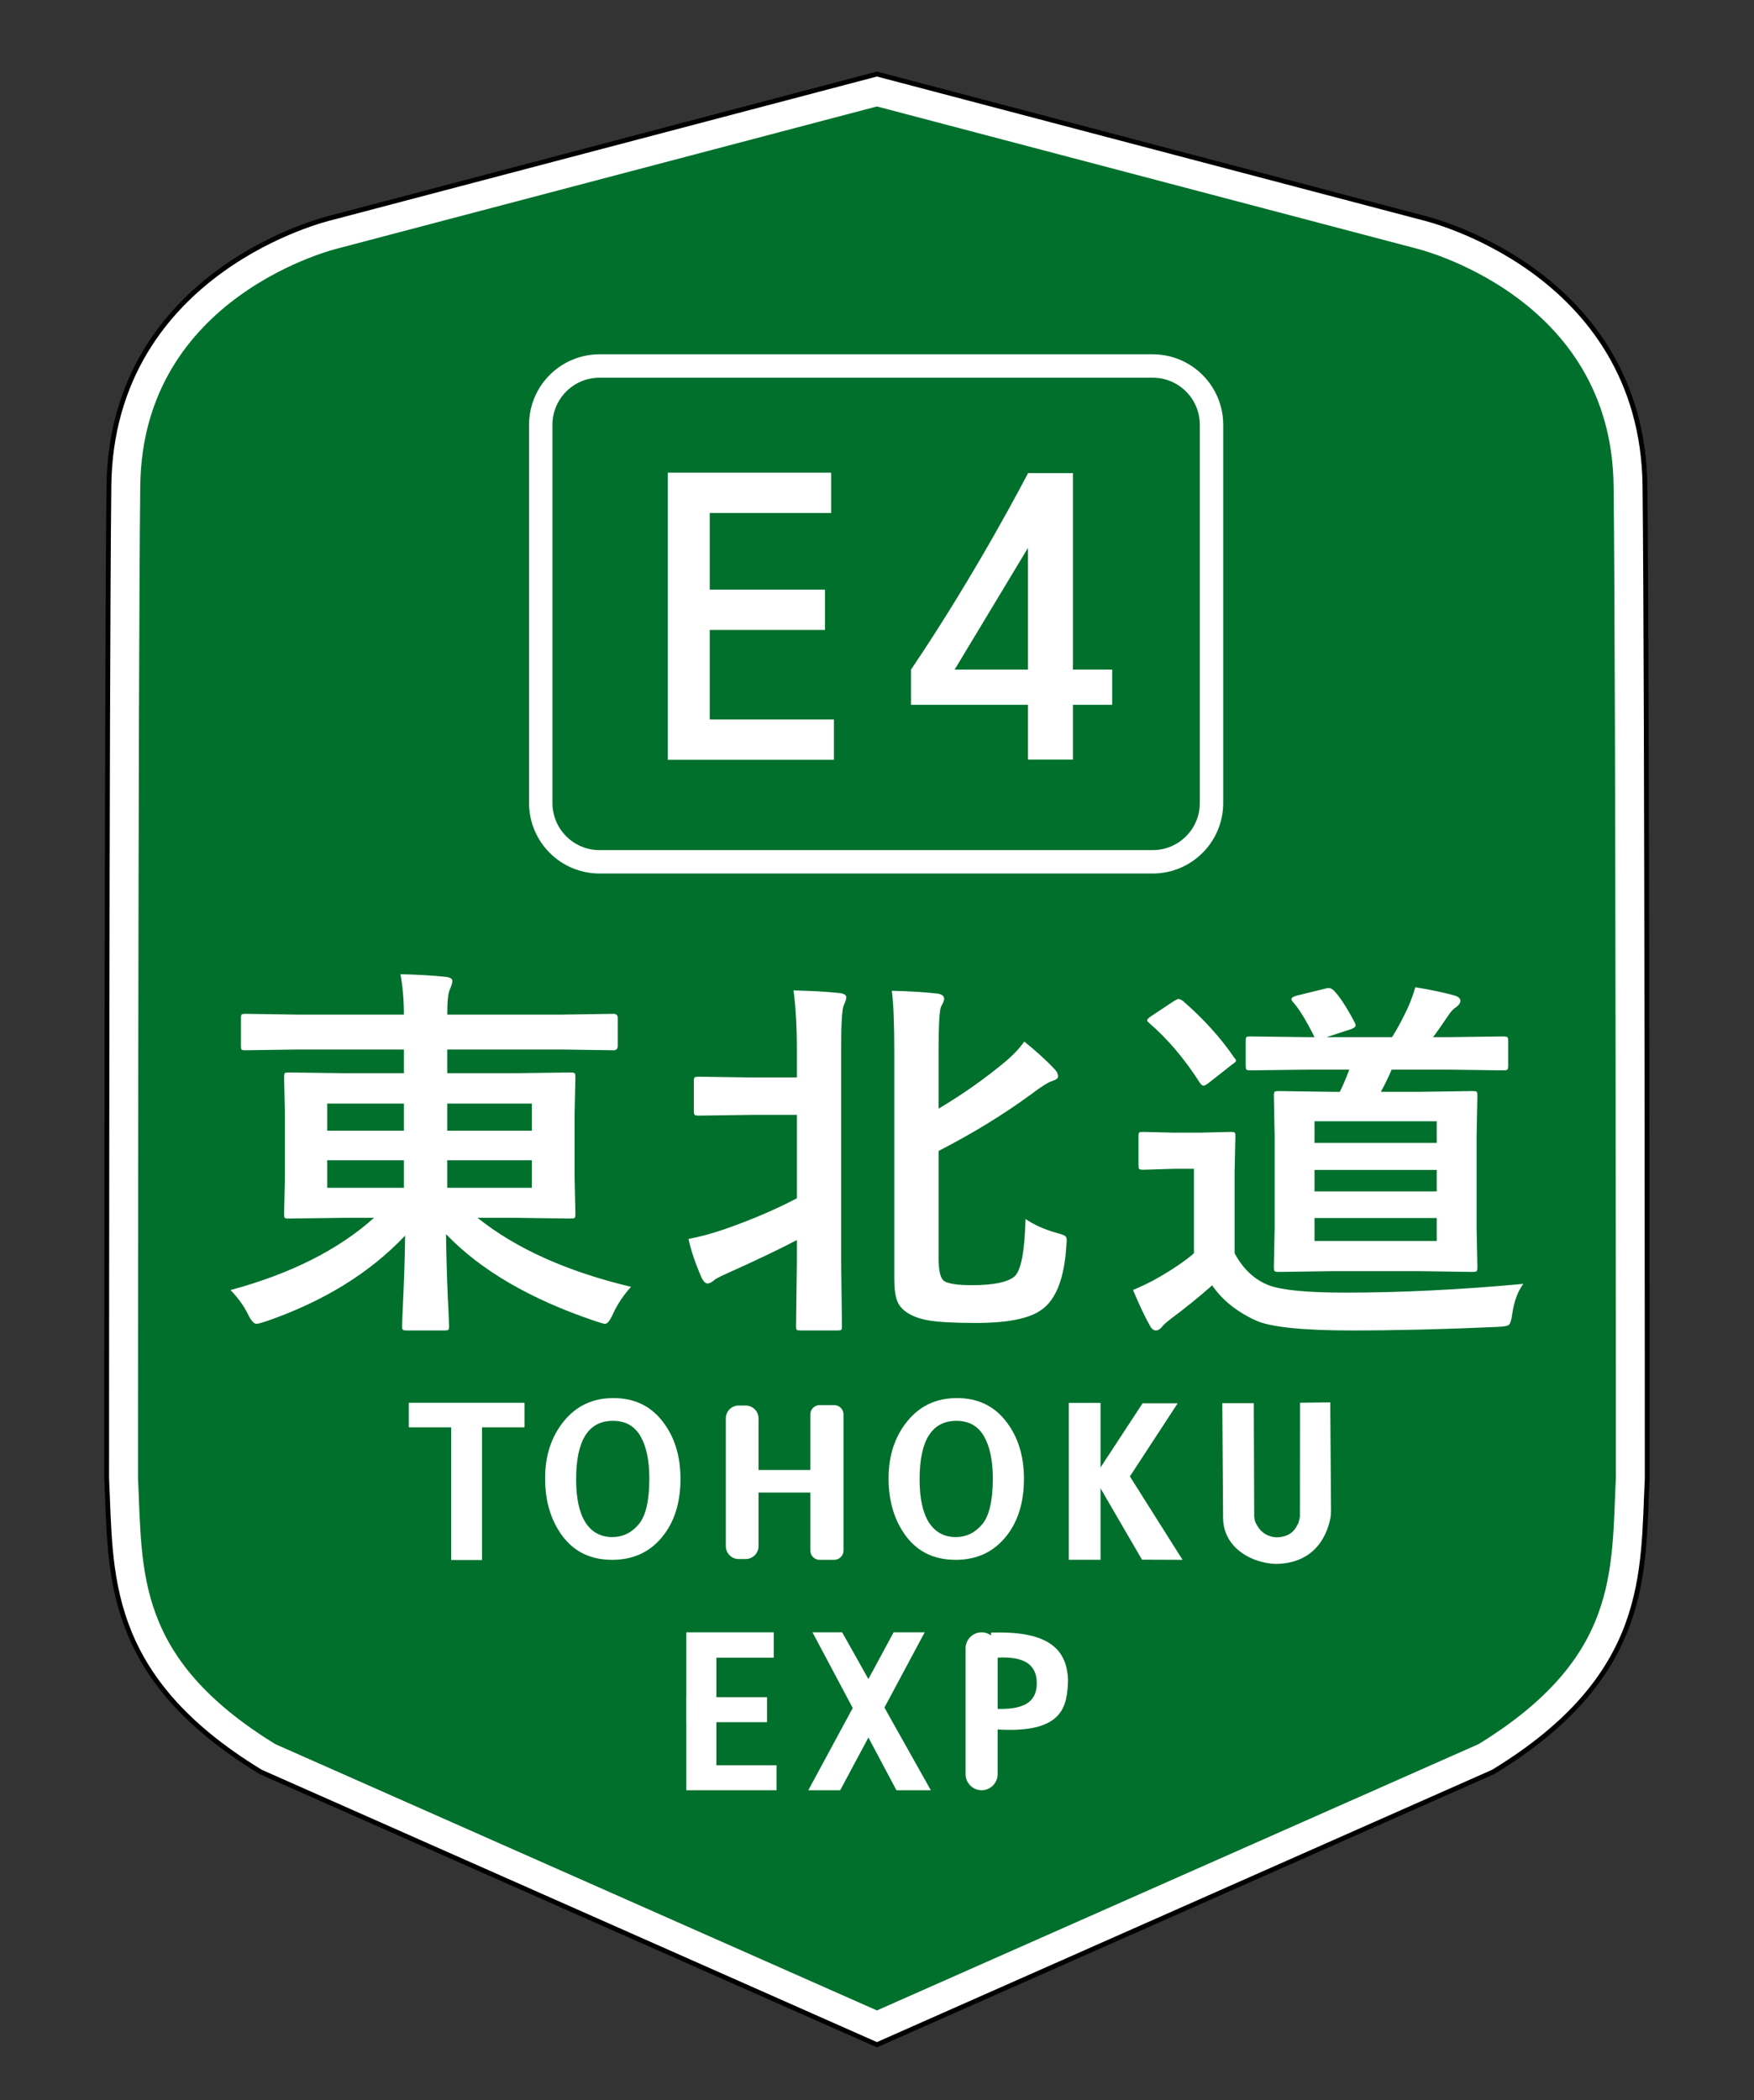 <?xml version="1.0" encoding="UTF-8" standalone="no"?>
<!DOCTYPE svg PUBLIC "-//W3C//DTD SVG 1.1//EN" "http://www.w3.org/Graphics/SVG/1.1/DTD/svg11.dtd">
<!-- geohints -->
<svg width="100%" height="100%" viewBox="0 0 2331 2790" version="1.1" xmlns="http://www.w3.org/2000/svg" xmlns:xlink="http://www.w3.org/1999/xlink" xml:space="preserve" xmlns:serif="http://www.serif.com/" style="fill-rule:evenodd;clip-rule:evenodd;">
    <rect x="0" y="0" width="2331" height="2790" fill="#333333" stroke="none"/>
    <g>
        <path d="M1165.41,121.541L444.663,311.291C444.663,311.291 170.163,375.791 167.163,645.791C164.163,915.791 164.163,1963.54 164.163,1963.54C170.275,2088.22 159.35,2213.23 356.913,2334.04L1165.41,2691.79L1973.91,2334.04C2171.48,2213.23 2160.55,2088.22 2166.66,1963.54C2166.66,1963.54 2166.66,915.791 2163.66,645.791C2160.66,375.791 1886.16,311.291 1886.16,311.291L1165.41,121.541Z" style="fill:rgb(0,128,0);fill-rule:nonzero;stroke:black;stroke-width:51.21px;"/>
    </g>
    <g>
        <path d="M1165.41,121.541L444.663,311.291C444.663,311.291 170.163,375.791 167.163,645.791C164.163,915.791 164.163,1963.54 164.163,1963.54C170.275,2088.22 159.35,2213.23 356.913,2334.04L1165.41,2691.79L1973.91,2334.04C2171.48,2213.23 2160.55,2088.22 2166.66,1963.54C2166.66,1963.54 2166.66,915.791 2163.66,645.791C2160.66,375.791 1886.16,311.291 1886.16,311.291L1165.41,121.541Z" style="fill:rgb(0,112,44);fill-rule:nonzero;stroke:white;stroke-width:38.45px;"/>
    </g>
    <g>
        <g>
            <path d="M887.457,627.939L887.457,1009.31L1108.25,1009.31L1108.25,955.781L965.576,955.781L943.212,955.781L943.212,836.836L1096.35,836.836L1096.35,783.31L943.212,783.31L943.212,681.464L1104.53,681.464L1104.53,627.939L887.457,627.939Z" style="fill:white;"/>
        </g>
        <g>
            <rect x="1366.12" y="628.72" width="59.774" height="380.382" style="fill:white;"/>
            <rect x="1210.7" y="889.553" width="267.354" height="46.733" style="fill:white;"/>
            <path d="M1210.7,889.553L1366.12,628.72L1366.12,721.098L1266.13,889.553L1210.7,889.553Z" style="fill:none;fill-rule:nonzero;"/>
            <path d="M1210.7,889.553C1299.28,758.593 1366.12,628.72 1366.12,628.72L1425.89,628.72L1260.15,903.682L1210.7,889.553Z" style="fill:white;fill-rule:nonzero;"/>
        </g>
        <g>
            <path d="M1610.06,564.339C1610.06,521.224 1575.06,486.22 1531.94,486.22L796.755,486.22C753.64,486.22 718.636,521.224 718.636,564.339L718.636,1066.76C718.636,1109.87 753.64,1144.88 796.755,1144.88L1531.94,1144.88C1575.06,1144.88 1610.06,1109.87 1610.06,1066.76L1610.06,564.339Z" style="fill:none;stroke:white;stroke-width:31.08px;"/>
        </g>
    </g>
    <g>
        <g>
        </g>
        <g>
            <g>
                <path d="M394.671,1394.22L326.205,1395.23C323.307,1395.23 321.586,1394.9 321.043,1394.22C320.499,1393.55 320.227,1392.04 320.227,1389.69L320.227,1352.39C320.227,1349.7 320.59,1348.1 321.314,1347.6C322.039,1347.1 323.669,1346.84 326.205,1346.84L394.671,1347.85L536.765,1347.85C536.765,1328.19 535.226,1310.3 532.146,1294.17C554.969,1294.68 574.983,1295.85 592.19,1297.7C598.167,1298.37 601.156,1300.14 601.156,1302.99C601.156,1305.68 600.069,1309.46 597.896,1314.33C595.541,1318.87 594.364,1330.04 594.364,1347.85L746.782,1347.85L815.249,1346.84C819.052,1346.84 820.954,1348.69 820.954,1352.39L820.954,1389.69C820.954,1393.38 819.052,1395.23 815.249,1395.23L746.782,1394.22L594.364,1394.22L594.364,1425.73L680.762,1425.73L757.922,1424.72C761.182,1424.72 763.174,1425.14 763.899,1425.98C764.442,1426.65 764.714,1428.33 764.714,1431.02L763.627,1479.41L763.627,1564.59L764.714,1612.98C764.714,1615.66 764.352,1617.34 763.627,1618.02C762.903,1618.52 761.001,1618.77 757.922,1618.77L680.762,1617.76L634.574,1617.76C685.471,1658.59 753.484,1689.17 838.614,1709.5C828.652,1720.42 820.682,1732.35 814.705,1745.29C810.72,1754.19 807.188,1758.64 804.109,1758.64C802.66,1758.64 798.404,1757.47 791.34,1755.11C704.942,1726.05 638.74,1687.49 592.734,1639.44C593.096,1666.15 593.911,1694.88 595.179,1725.63C595.36,1730.16 595.632,1735.2 595.994,1740.75C596.537,1753.35 596.809,1760.32 596.809,1761.67C596.809,1764.36 596.447,1766.04 595.722,1766.71C594.998,1767.21 593.277,1767.46 590.56,1767.46L540.569,1767.46C537.49,1767.46 535.678,1767.04 535.135,1766.2C534.592,1765.7 534.32,1764.19 534.32,1761.67C534.32,1760.32 534.592,1753.43 535.135,1741C536.946,1704.38 538.033,1671.19 538.395,1641.45C491.483,1691.02 430.081,1728.9 354.189,1755.11C347.125,1757.47 342.687,1758.64 340.876,1758.64C337.435,1758.64 333.721,1754.53 329.737,1746.29C324.484,1735.37 316.696,1724.54 306.371,1713.78C386.43,1692.11 450.005,1660.1 497.098,1617.76L460.963,1617.76L383.803,1618.77C380.724,1618.77 378.913,1618.44 378.369,1617.76C377.826,1617.09 377.554,1615.5 377.554,1612.98L378.641,1564.59L378.641,1479.41L377.554,1431.02C377.554,1427.99 377.917,1426.15 378.641,1425.47C379.366,1424.97 381.086,1424.72 383.803,1424.72L460.963,1425.73L536.765,1425.73L536.765,1394.22L394.671,1394.22ZM706.844,1577.94L706.844,1541.4L594.364,1541.4L594.364,1577.94L706.844,1577.94ZM706.844,1466.05L594.364,1466.05L594.364,1502.09L706.844,1502.09L706.844,1466.05ZM434.881,1577.94L536.765,1577.94L536.765,1541.4L434.881,1541.4L434.881,1577.94ZM434.881,1502.09L536.765,1502.09L536.765,1466.05L434.881,1466.05L434.881,1502.09Z" style="fill:white;fill-rule:nonzero;"/>
            </g>
            <g>
                <path d="M1362.89,1619.38C1374.02,1627.04 1387.8,1633.2 1404.23,1637.86C1410.43,1639.52 1414.17,1640.86 1415.45,1641.85C1416.91,1642.85 1417.64,1644.85 1417.64,1647.85C1417.64,1649.35 1417.46,1651.84 1417.1,1655.34C1414.36,1698.79 1403.13,1727.17 1383.42,1740.49C1367.36,1751.81 1338.61,1757.48 1297.18,1757.48C1268.52,1757.48 1247.81,1756.39 1235.03,1754.23C1223.71,1752.4 1214.41,1749.23 1207.11,1744.74C1199.8,1740.24 1194.97,1734.92 1192.59,1728.76C1189.86,1722.26 1188.49,1712.44 1188.49,1699.29L1188.49,1398.63C1188.49,1359.67 1187.39,1332.2 1185.2,1316.22C1207.65,1316.72 1227.27,1317.88 1244.07,1319.71C1251.18,1320.38 1254.74,1322.8 1254.74,1326.96C1254.74,1329.12 1253.37,1332.53 1250.64,1337.2C1248.45,1342.19 1247.35,1362.33 1247.35,1397.63L1247.35,1472.79C1278.2,1454.48 1306.94,1434.34 1333.59,1412.36C1345.27,1402.87 1354.49,1393.3 1361.24,1383.64C1378.22,1397.46 1391.73,1409.78 1401.76,1420.6C1404.68,1423.6 1406.14,1426.85 1406.14,1430.34C1406.14,1432.51 1403.32,1434.5 1397.66,1436.34C1392.55,1438 1383.6,1443.66 1370.83,1453.32C1334.14,1480.29 1292.98,1505.51 1247.35,1528.98L1247.35,1671.57C1247.35,1688.38 1249.82,1698.46 1254.74,1701.79C1260.4,1705.45 1272.72,1707.28 1291.7,1707.28C1319.81,1707.28 1338.52,1703.54 1347.83,1696.04C1356.77,1688.72 1361.79,1663.16 1362.89,1619.38ZM1054.61,1315.72C1078.15,1316.22 1098.51,1317.38 1115.66,1319.22C1121.68,1319.88 1124.7,1321.8 1124.7,1324.96C1124.7,1327.12 1123.6,1330.54 1121.41,1335.2C1119.04,1340.53 1117.85,1359.42 1117.85,1391.88L1117.85,1676.32L1118.95,1761.72C1118.95,1764.55 1118.58,1766.22 1117.85,1766.71C1117.12,1767.21 1115.48,1767.46 1112.92,1767.46L1063.92,1767.46C1061,1767.46 1059.26,1767.13 1058.71,1766.46C1058.17,1765.8 1057.89,1764.22 1057.89,1761.72L1058.99,1676.32L1058.99,1647.35C1036.9,1659 1005.88,1673.82 965.903,1691.8C956.229,1696.13 950.662,1699.04 949.202,1700.54C945.734,1703.54 942.723,1705.03 940.167,1705.03C937.795,1705.03 935.331,1702.79 932.775,1698.29C924.197,1678.65 918.265,1661.17 914.98,1645.85C929.581,1643.19 945.643,1638.86 963.165,1632.86C998.392,1620.55 1030.33,1606.89 1058.99,1591.91L1058.99,1481.03L1000.13,1481.03L928.942,1482.03C925.657,1482.03 923.741,1481.7 923.193,1481.03C922.463,1480.37 922.098,1478.79 922.098,1476.29L922.098,1435.84C922.098,1433.17 922.554,1431.59 923.467,1431.09C924.197,1430.59 926.022,1430.34 928.942,1430.34L1000.13,1431.34L1058.99,1431.34L1058.99,1393.38C1058.99,1364.41 1057.53,1338.53 1054.61,1315.72Z" style="fill:white;fill-rule:nonzero;"/>
            </g>
            <g>
                <path d="M1740.76,1420.95L1661.43,1421.94C1658.57,1421.94 1656.86,1421.53 1656.33,1420.71C1655.79,1420.05 1655.52,1418.48 1655.52,1416L1655.52,1383.06C1655.52,1380.09 1655.88,1378.27 1656.6,1377.61C1657.31,1377.12 1658.93,1376.87 1661.43,1376.87L1740.76,1377.86L1746.95,1377.86C1736.01,1355.73 1726.51,1340.21 1718.44,1331.29C1717.01,1329.64 1716.29,1328.32 1716.29,1327.33C1716.29,1325.51 1718.62,1323.94 1723.28,1322.62L1760.66,1313.46C1762.99,1312.8 1764.78,1312.47 1766.04,1312.47C1767.65,1312.47 1769.71,1313.46 1772.22,1315.44C1780.29,1323.7 1789.7,1338.06 1800.46,1358.54C1801.17,1360.03 1801.53,1361.26 1801.53,1362.25C1801.53,1364.07 1799.47,1365.72 1795.35,1367.21L1762.81,1377.86L1849.94,1377.86C1856.75,1367.29 1863.92,1353.91 1871.45,1337.73C1875.93,1327.16 1879.07,1318.41 1880.86,1311.48C1901.84,1314.95 1919.4,1318.66 1933.57,1322.62C1938.4,1324.28 1940.83,1326.59 1940.83,1329.56C1940.83,1332.2 1939.03,1334.93 1935.45,1337.73C1932.04,1339.71 1928.73,1343.1 1925.5,1347.89C1916.36,1361.43 1909.36,1371.42 1904.52,1377.86L1922,1377.86L1997.56,1376.87C2000.79,1376.87 2002.76,1377.28 2003.48,1378.11C2004.02,1378.77 2004.29,1380.42 2004.29,1383.06L2004.29,1416C2004.29,1418.81 2003.84,1420.54 2002.94,1421.2C2002.23,1421.7 2000.43,1421.94 1997.56,1421.94L1922,1420.95L1849.4,1420.95C1845.99,1429.21 1841.24,1439.04 1835.15,1450.43L1887.31,1450.43L1956.69,1449.44C1959.92,1449.44 1961.89,1449.77 1962.61,1450.43C1963.14,1451.09 1963.41,1452.66 1963.41,1455.13L1962.34,1510.12L1962.34,1630.74L1963.41,1683.5C1963.41,1686.31 1963.06,1688.04 1962.34,1688.7C1961.62,1689.36 1959.74,1689.69 1956.69,1689.69L1887.31,1688.7L1769.53,1688.7L1699.62,1689.69C1696.39,1689.69 1694.42,1689.28 1693.7,1688.45C1693.17,1687.79 1692.9,1686.14 1692.9,1683.5L1693.97,1630.74L1693.97,1510.12L1692.9,1455.13C1692.9,1452.33 1693.35,1450.68 1694.24,1450.18C1694.96,1449.69 1696.75,1449.44 1699.62,1449.44L1769.53,1450.43L1780.56,1450.43C1784.32,1443 1788.54,1433.17 1793.2,1420.95L1740.76,1420.95ZM1909.36,1648.58L1909.36,1618.11L1746.95,1618.11L1746.95,1648.58L1909.36,1648.58ZM1746.95,1489.56L1746.95,1518.29L1909.36,1518.29L1909.36,1489.56L1746.95,1489.56ZM1746.95,1582.69L1909.36,1582.69L1909.36,1554.21L1746.95,1554.21L1746.95,1582.69ZM2024.45,1705.54C2017.1,1715.29 2012.17,1728.66 2009.66,1745.67C2008.59,1754.09 2006.98,1758.96 2004.83,1760.28C2003.03,1761.6 1997.83,1762.43 1989.23,1762.76C1919.67,1765.89 1855.49,1767.46 1796.69,1767.46C1730.36,1767.46 1687.52,1762.92 1668.16,1753.84C1643.24,1742.28 1624.15,1726.84 1610.88,1707.52C1594.39,1722.22 1575.84,1737.25 1555.22,1752.6C1549.12,1757.39 1545.45,1760.78 1544.19,1762.76C1541.51,1765.89 1538.82,1767.46 1536.13,1767.46C1533.08,1767.46 1530.48,1765.4 1528.33,1761.27C1522.41,1751.2 1514.88,1735.35 1505.74,1713.72C1519.19,1707.94 1530.03,1702.65 1538.28,1697.86C1559.25,1685.81 1575.39,1674.83 1586.68,1664.92L1586.68,1552.72L1559.79,1552.72L1519.45,1553.96C1516.23,1553.96 1514.35,1553.55 1513.81,1552.72C1513.27,1552.06 1513,1550.41 1513,1547.77L1513,1509.13C1513,1506.49 1513.36,1504.92 1514.08,1504.42C1514.79,1503.93 1516.59,1503.68 1519.45,1503.68L1559.79,1504.67L1594.48,1504.67L1635.62,1503.68C1638.67,1503.68 1640.46,1504.01 1641,1504.67C1641.54,1505.33 1641.81,1506.82 1641.81,1509.13L1640.73,1557.43L1640.73,1664.92C1652.2,1686.06 1667.44,1700.26 1686.44,1707.52C1703.83,1713.96 1737.62,1717.18 1787.82,1717.18C1861.86,1717.18 1940.74,1713.3 2024.45,1705.54ZM1571.89,1329.56C1599.5,1353.5 1622.36,1378.77 1640.46,1405.35C1641.89,1406.84 1642.61,1408.08 1642.61,1409.07C1642.61,1410.22 1640.82,1411.96 1637.23,1414.27L1606.04,1438.79C1602.99,1441.1 1600.75,1442.26 1599.32,1442.26C1597.88,1442.26 1596.27,1440.93 1594.48,1438.29C1574.04,1406.42 1551.63,1380 1527.25,1359.03C1525.46,1357.55 1524.56,1356.31 1524.56,1355.32C1524.56,1354.16 1526.36,1352.35 1529.94,1349.87L1559.79,1330.06C1563.02,1328.07 1565.17,1327.08 1566.24,1327.08C1567.5,1327.08 1569.38,1327.91 1571.89,1329.56Z" style="fill:white;fill-rule:nonzero;"/>
            </g>
        </g>
    </g>
    <g>
        <g>
            <path d="M912.105,2168.48L912.105,2378.22L1031.96,2378.22L1031.96,2345.1L952.056,2345.1L952.056,2202.12L1028.28,2202.12L1028.28,2168.48L912.105,2168.48Z" style="fill:white;"/>
            <path d="M1187.59,2168.48L1074.22,2378.22L1116.6,2378.22L1228.85,2168.48L1187.59,2168.48ZM1328.16,2168.71C1327.04,2168.71 1325.9,2168.72 1324.75,2168.74L1317.13,2168.74L1314.5,2297.27L1326.07,2297.53C1412.78,2302.7 1418.5,2267.26 1419.37,2231.3C1417.74,2195.32 1398.75,2168.54 1328.16,2168.71L1328.16,2168.71ZM1334.36,2201.89C1360.89,2202.08 1377.16,2211.35 1377.85,2234.45C1378.6,2264.46 1355.68,2270.8 1325.81,2270.19L1325.81,2202.12C1328.76,2201.95 1331.62,2201.87 1334.36,2201.89L1334.36,2201.89ZM912.105,2254.69L912.105,2287.8L1019.34,2287.8L1019.34,2254.69L912.105,2254.69Z" style="fill:white;"/>
            <path d="M1325.81,2189.77C1325.81,2178.02 1316.27,2168.48 1304.52,2168.48C1292.77,2168.48 1283.23,2178.02 1283.23,2189.77L1283.23,2356.93C1283.23,2368.68 1292.77,2378.22 1304.52,2378.22C1316.27,2378.22 1325.81,2368.68 1325.81,2356.93L1325.81,2189.77Z" style="fill:white;"/>
            <path d="M1079.8,2168.48L1191.31,2378.22L1237.03,2378.22L1119.2,2168.48L1079.8,2168.48Z" style="fill:white;fill-rule:nonzero;"/>
        </g>
        <g>
            <path d="M640.565,2072.16L599.657,2072.16L599.657,1895.91L543.408,1895.91L543.408,1863.68L696.814,1863.68L696.814,1895.91L640.565,1895.91L640.565,2072.16Z" style="fill:white;fill-rule:nonzero;"/>
            <path d="M813.525,2072.16C785.426,2072.16 763.526,2061.78 747.824,2041C732.225,2020.23 724.425,1994.57 724.425,1964.03C724.425,1933.68 732.741,1908.33 749.373,1887.97C766.005,1867.5 787.957,1857.27 815.229,1857.27C842.708,1857.27 864.402,1867.5 880.31,1887.97C896.322,1908.33 904.328,1933.84 904.328,1964.49C904.328,1996.66 896.012,2022.68 879.381,2042.53C862.852,2062.28 840.9,2072.16 813.525,2072.16ZM813.835,2041.92C827.574,2041.92 839.196,2036.32 848.699,2025.12C858.203,2013.92 862.955,1993.61 862.955,1964.18C862.955,1940.25 859.03,1921.52 851.179,1907.97C843.328,1894.33 831.138,1887.51 814.609,1887.51C781.965,1887.51 765.644,1913.42 765.644,1965.25C765.644,1990.4 769.776,2009.49 778.04,2022.52C786.407,2035.45 798.339,2041.92 813.835,2041.92Z" style="fill:white;fill-rule:nonzero;"/>
        </g>
        <g>
            <path d="M640.565,2072.16L599.657,2072.16L599.657,1895.91L543.408,1895.91L543.408,1863.68L696.814,1863.68L696.814,1895.91L640.565,1895.91L640.565,2072.16Z" style="fill:white;fill-rule:nonzero;"/>
            <path d="M1269.98,2072.16C1241.88,2072.16 1219.99,2061.78 1204.28,2041C1188.68,2020.23 1180.88,1994.57 1180.88,1964.03C1180.88,1933.68 1189.2,1908.33 1205.83,1887.97C1222.46,1867.5 1244.42,1857.27 1271.69,1857.27C1299.17,1857.27 1320.86,1867.5 1336.77,1887.97C1352.78,1908.33 1360.79,1933.84 1360.79,1964.49C1360.79,1996.66 1352.47,2022.68 1335.84,2042.53C1319.31,2062.28 1297.36,2072.16 1269.98,2072.16ZM1270.29,2041.92C1284.03,2041.92 1295.65,2036.32 1305.16,2025.12C1314.66,2013.92 1319.41,1993.61 1319.41,1964.18C1319.41,1940.25 1315.49,1921.52 1307.64,1907.97C1299.79,1894.33 1287.6,1887.51 1271.07,1887.51C1238.42,1887.51 1222.1,1913.42 1222.1,1965.25C1222.1,1990.4 1226.23,2009.49 1234.5,2022.52C1242.87,2035.45 1254.8,2041.92 1270.29,2041.92Z" style="fill:white;fill-rule:nonzero;"/>
        </g>
        <g>
            <g>
                <path d="M1008.04,1884.24C1008.04,1874.81 1000.38,1867.15 990.954,1867.15L981.676,1867.15C972.247,1867.15 964.592,1874.81 964.592,1884.24L964.592,2054.03C964.592,2063.45 972.247,2071.11 981.676,2071.11L990.954,2071.11C1000.38,2071.11 1008.04,2063.45 1008.04,2054.03L1008.04,1884.24Z" style="fill:white;"/>
                <path d="M1121,1879.03C1121,1872.18 1115.44,1866.62 1108.6,1866.62L1089.29,1866.62C1082.44,1866.62 1076.88,1872.18 1076.88,1879.03L1076.88,2059.76C1076.88,2066.6 1082.44,2072.16 1089.29,2072.16L1108.6,2072.16C1115.44,2072.16 1121,2066.6 1121,2059.76L1121,1879.03Z" style="fill:white;"/>
                <path d="M1103.62,1965.24C1103.62,1958.39 1098.06,1952.83 1091.22,1952.83L1001.06,1952.83C994.211,1952.83 988.654,1958.39 988.654,1965.24L988.654,1970.39C988.654,1977.24 994.211,1982.8 1001.06,1982.8L1091.22,1982.8C1098.06,1982.8 1103.62,1977.24 1103.62,1970.39L1103.62,1965.24Z" style="fill:white;"/>
            </g>
        </g>
        <g>
            <g>
                <rect x="1420.36" y="1863.68" width="42.217" height="208.42" style="fill:white;"/>
                <path d="M1518.43,1864.21L1565.07,1864.21L1501.58,1961.34L1571.57,2072.16L1517.65,2071.96L1453.37,1961.34L1460.43,1952.71L1518.43,1864.21Z" style="fill:white;fill-rule:nonzero;"/>
            </g>
        </g>
        <g>
            <path d="M1624.41,1864.04L1666.25,1864.04L1666.79,2015.1C1667.11,2016.07 1667.24,2017.43 1667.38,2018.49C1667.54,2019.66 1667.7,2020.53 1668.09,2021.46C1674.2,2035.74 1684.41,2041.46 1696.14,2042.27C1697.83,2042.09 1699.97,2042.18 1701.81,2041.87C1709.79,2040.5 1718.55,2038.02 1725.03,2024.17C1725.87,2022.37 1725.78,2022.34 1726.19,2020.86C1726.34,2020.32 1726.65,2018.89 1726.9,2017.97C1727.07,2017.36 1727.27,2015.79 1727.52,2015.24L1727.65,1863.49L1767.87,1862.95L1768.89,2006.82L1768.67,2011.16L1768.41,2014.97C1768.03,2016.97 1767.45,2019.64 1766.95,2021.6C1759.15,2052.51 1737.46,2077.23 1695.05,2077.6C1663.4,2076.23 1629.55,2057.39 1625.77,2022.44L1625.46,2017.68L1624.41,1864.04Z" style="fill:white;fill-rule:nonzero;"/>
        </g>
    </g>
</svg>